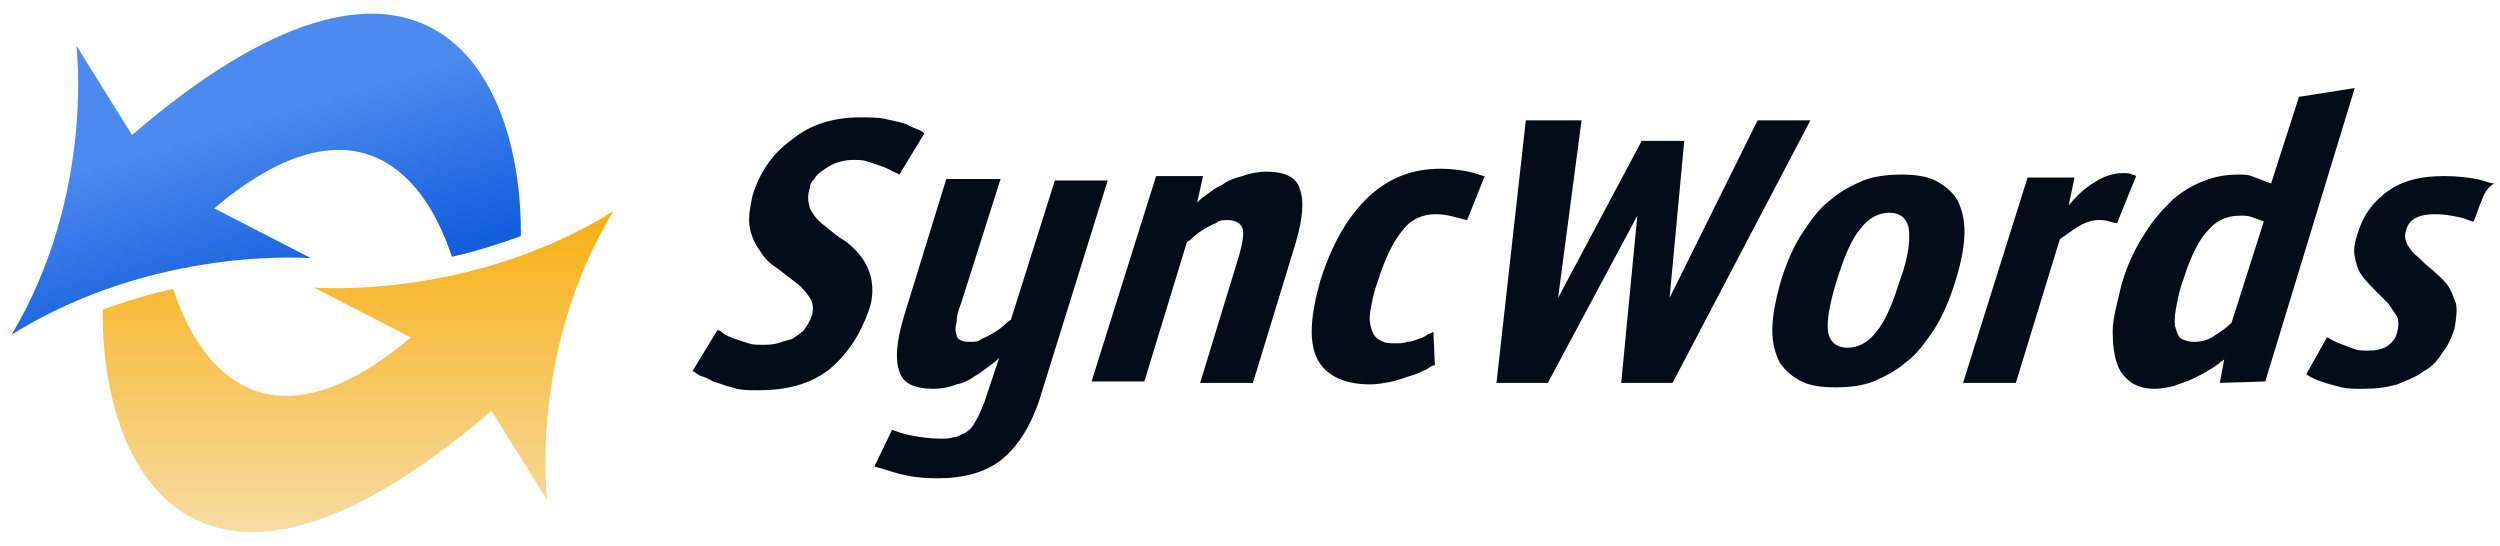 <?xml version="1.0" encoding="utf-8"?>
<!-- Generator: Adobe Illustrator 24.0.1, SVG Export Plug-In . SVG Version: 6.00 Build 0)  -->
<svg version="1.1" id="Layer_1" xmlns="http://www.w3.org/2000/svg" xmlns:xlink="http://www.w3.org/1999/xlink" x="0px" y="0px"
	 viewBox="0 0 170.4 37.2" style="enable-background:new 0 0 170.4 37.2;" xml:space="preserve">
<style type="text/css">
	.st0{fill:url(#SVGID_1_);}
	.st1{fill:url(#SVGID_2_);}
	.st2{fill:#050C19;}
</style>
<g>
	
		<linearGradient id="SVGID_1_" gradientUnits="userSpaceOnUse" x1="24.432" y1="25.963" x2="24.432" y2="4.131" gradientTransform="matrix(1 0 0 -1 0 40.398)">
		<stop  offset="0" style="stop-color:#F8AF12"/>
		<stop  offset="1" style="stop-color:#F7DCA3"/>
	</linearGradient>
	<path class="st0" d="M11.8,19.7C13.9,26.1,19,30.6,28,23l-6.6-3.4c0,0,10.6,0.9,20.4-5.2C36,24,37.3,34.1,37.3,34.1L33.5,28
		C14.2,44.6,6.9,33,7,21.1C8.7,20.5,10.3,20,11.8,19.7z"/>
	
		<linearGradient id="SVGID_2_" gradientUnits="userSpaceOnUse" x1="18.967" y1="20.105" x2="15.424" y2="31.963" gradientTransform="matrix(1 0 0 -1 0 40.398)">
		<stop  offset="0" style="stop-color:#125EDC"/>
		<stop  offset="1" style="stop-color:#4D8AF0"/>
	</linearGradient>
	<path class="st1" d="M30.8,17.5c-2.1-6.4-7.2-10.9-16.2-3.3l6.6,3.4c0,0-10.6-0.9-20.4,5.2C6.5,13.2,5.2,3.1,5.2,3.1L9,9.2
		c19.3-16.6,26.6-5,26.5,6.9C33.8,16.7,32.2,17.2,30.8,17.5z"/>
	<path class="st2" d="M169.1,13.8c-0.2,0.4-0.3,0.9-0.5,1.3c-0.2,0-0.5-0.2-1-0.3c-0.5-0.1-1-0.2-1.6-0.2c-1.1,0-1.8,0.3-2,1.1
		c-0.1,0.3-0.1,0.6,0.1,1c0.2,0.3,0.4,0.6,0.7,0.8c0.3,0.3,0.6,0.6,1,0.9c0.3,0.3,0.7,0.6,1,1c0.3,0.4,0.4,0.8,0.6,1.3
		c0.1,0.5,0,1.1-0.1,1.7c-0.2,0.6-0.4,1.1-0.8,1.6c-0.3,0.5-0.7,1-1.3,1.3c-0.5,0.4-1.1,0.6-1.8,0.9c-0.7,0.2-1.4,0.3-2.3,0.3
		c-0.6,0-1.1,0-1.5-0.1c-0.4-0.1-0.8-0.2-1.1-0.3c-0.3-0.1-0.6-0.2-0.8-0.3s-0.4-0.2-0.5-0.3l1.4-2.5c0.1,0,0.2,0.1,0.4,0.2
		c0.2,0.1,0.4,0.2,0.7,0.3c0.3,0.1,0.5,0.2,0.8,0.3c0.3,0.1,0.6,0.1,0.9,0.1c0.5,0,1-0.1,1.3-0.3c0.3-0.2,0.6-0.5,0.7-1
		c0.1-0.4,0.1-0.7,0-1c-0.2-0.3-0.4-0.6-0.6-0.9c-0.3-0.3-0.6-0.6-0.9-0.9c-0.3-0.3-0.6-0.6-0.9-1c-0.3-0.4-0.4-0.8-0.5-1.3
		c-0.1-0.5,0-1,0.2-1.6c0.4-1.3,1.1-2.2,2.1-2.9c1-0.7,2.2-1,3.8-1c0.9,0,1.6,0.1,2.2,0.2c0.5,0.1,0.9,0.3,1.2,0.3
		C169.4,12.9,169.3,13.3,169.1,13.8z M151.3,26.1l0.3-1.6c-0.3,0.2-0.6,0.5-1,0.7c-0.3,0.2-0.7,0.4-1.1,0.6
		c-0.4,0.2-0.8,0.3-1.3,0.5c-0.4,0.1-0.9,0.2-1.3,0.2c-0.6,0-1.1-0.1-1.6-0.4c-0.4-0.3-0.8-0.7-1-1.3s-0.3-1.3-0.3-2.2
		c0-0.9,0.3-1.9,0.6-3.2c0.4-1.4,1-2.6,1.6-3.5c0.6-1,1.3-1.7,1.9-2.3c0.7-0.6,1.4-1,2.2-1.3c0.8-0.3,1.5-0.4,2.3-0.4
		c0.4,0,0.7,0,1.1,0.2c0.4,0.1,0.7,0.3,1.1,0.4l1.9-5.9l3.8-0.6L154.4,26L151.3,26.1L151.3,26.1z M153.5,14.8
		c-0.3-0.1-0.5-0.1-0.8-0.1c-0.9,0-1.6,0.3-2.2,1c-0.6,0.6-1.2,1.8-1.7,3.4c-0.3,0.8-0.4,1.5-0.5,2c-0.1,0.6-0.1,1,0,1.3
		c0.1,0.3,0.2,0.6,0.4,0.7c0.2,0.1,0.5,0.2,0.8,0.2c0.5,0,1-0.1,1.4-0.4c0.5-0.3,0.9-0.6,1.2-0.9l2.2-6.9
		C154,15,153.8,14.9,153.5,14.8z M143.8,15.1c-0.3-0.1-0.5-0.1-0.8-0.1c-0.3,0-0.7,0.1-1.1,0.3c-0.4,0.2-0.9,0.6-1.5,1l-3,9.8h-3.6
		l4.4-14h3.2l-0.4,1.9h0c0.5-0.6,1.1-1.2,1.8-1.6c0.6-0.4,1.3-0.6,1.9-0.6c0.3,0,0.5,0,0.6,0.1c0.2,0,0.3,0.1,0.3,0.1l-1.3,3.2
		C144.2,15.2,144.1,15.2,143.8,15.1z M131.8,22.5c-0.6,0.9-1.2,1.7-1.9,2.2c-0.7,0.6-1.5,1-2.2,1.3c-0.8,0.3-1.6,0.4-2.6,0.4
		c-0.9,0-1.7-0.1-2.3-0.4c-0.6-0.3-1.1-0.7-1.5-1.3c-0.3-0.6-0.5-1.3-0.5-2.2c0-0.9,0.2-2,0.6-3.4c0.4-1.3,0.9-2.4,1.5-3.3
		c0.6-0.9,1.2-1.7,1.9-2.2c0.7-0.6,1.5-1,2.2-1.3c0.8-0.3,1.7-0.4,2.6-0.4c0.9,0,1.7,0.1,2.3,0.4c0.6,0.3,1.1,0.7,1.5,1.3
		c0.3,0.6,0.5,1.3,0.5,2.2c0,0.9-0.2,2-0.6,3.3C132.9,20.4,132.4,21.6,131.8,22.5z M130.1,15.6c-0.1-0.7-0.6-1.1-1.3-1.1
		c-0.7,0-1.4,0.3-2,1.1c-0.6,0.7-1.1,1.9-1.6,3.5c-0.5,1.6-0.7,2.8-0.6,3.5c0.1,0.7,0.6,1.1,1.3,1.1s1.4-0.3,2-1.1
		c0.6-0.7,1.1-1.9,1.6-3.5C130.1,17.5,130.2,16.3,130.1,15.6z M110.5,26.1l1.1-11.4l-6.1,11.4h-3.5L104,8.2h3.8l-1.6,12.1l5.7-10.7
		h2.9l-1,10.7l6-12.1h3.6L114,26.1H110.5z M99.2,14.8c-0.4-0.1-0.8-0.2-1.3-0.2c-0.9,0-1.7,0.3-2.3,1.1c-0.6,0.7-1.2,1.9-1.7,3.5
		c-0.3,0.8-0.4,1.5-0.5,2c-0.1,0.6,0,1,0.1,1.3c0.1,0.3,0.3,0.6,0.6,0.7c0.3,0.2,0.6,0.2,1,0.2c0.3,0,0.6,0,0.8-0.1
		c0.3,0,0.5-0.1,0.8-0.2c0.3-0.1,0.5-0.2,0.6-0.3c0.2-0.1,0.3-0.1,0.4-0.2l0.1,2.3c-0.2,0-0.3,0.1-0.6,0.3c-0.3,0.1-0.6,0.3-1,0.4
		c-0.4,0.1-0.8,0.3-1.3,0.4s-1,0.2-1.5,0.2c-1.8,0-3-0.6-3.6-1.7c-0.6-1.2-0.5-2.9,0.2-5.4c0.8-2.5,1.9-4.4,3.3-5.7
		c1.4-1.3,3-1.9,4.9-1.9c0.7,0,1.4,0.1,1.9,0.2c0.5,0.1,0.9,0.3,1.1,0.3L100,15C99.9,15,99.6,14.9,99.2,14.8z M85.4,26.1h-3.6
		l2.6-8.5c0.3-1,0.4-1.7,0.3-2c-0.1-0.3-0.4-0.6-1-0.6c-0.3,0-0.6,0-0.8,0.2c-0.3,0.1-0.6,0.3-0.8,0.4c-0.3,0.2-0.5,0.3-0.7,0.5
		c-0.2,0.2-0.3,0.3-0.5,0.4L78,26h-3.6l4.4-14H82l-0.4,1.8h0c0.1-0.1,0.3-0.3,0.6-0.5c0.3-0.2,0.6-0.5,1.1-0.7
		c0.4-0.3,0.9-0.5,1.4-0.6c0.5-0.2,1.1-0.3,1.6-0.3c1.3,0,2.1,0.4,2.3,1.2c0.3,0.8,0.2,2-0.3,3.7L85.4,26.1z M68.3,31.3
		c-1.1,0.9-2.6,1.3-4.4,1.3c-1,0-1.8-0.1-2.6-0.3c-0.7-0.2-1.3-0.4-1.7-0.5l1.2-2.5c0.3,0.1,0.8,0.3,1.4,0.4
		c0.6,0.1,1.2,0.2,1.9,0.2c0.3,0,0.6,0,0.9-0.1c0.3,0,0.5-0.2,0.8-0.3c0.3-0.2,0.5-0.4,0.7-0.8c0.2-0.3,0.4-0.8,0.6-1.3l1-3h0
		c-0.1,0.1-0.3,0.3-0.6,0.5c-0.3,0.2-0.6,0.5-1,0.7c-0.4,0.3-0.8,0.5-1.3,0.6c-0.5,0.2-1,0.3-1.6,0.3c-1.3,0-2.1-0.4-2.3-1.2
		c-0.3-0.8-0.2-2,0.3-3.7l2.9-9.4h3.7l-2.7,8.5c-0.2,0.5-0.3,0.9-0.3,1.3c-0.1,0.3-0.1,0.6,0,0.8c0,0.2,0.1,0.3,0.3,0.4
		c0.2,0.1,0.4,0.1,0.6,0.1c0.3,0,0.6,0,0.8-0.2c0.3-0.1,0.6-0.3,0.8-0.4c0.3-0.2,0.5-0.3,0.7-0.5c0.2-0.2,0.3-0.3,0.5-0.4l3-9.5h3.6
		l-4.7,15.1C70.2,29.1,69.4,30.4,68.3,31.3z M60.7,11.6c-0.2-0.1-0.4-0.2-0.7-0.3c-0.3-0.1-0.6-0.2-0.9-0.3c-0.3-0.1-0.6-0.1-1-0.1
		c-0.4,0-0.8,0.1-1.1,0.2c-0.3,0.1-0.6,0.3-0.9,0.5c-0.3,0.2-0.5,0.4-0.6,0.6c-0.2,0.2-0.3,0.4-0.3,0.6c-0.2,0.6-0.1,1,0,1.4
		c0.2,0.4,0.5,0.8,0.9,1.1c0.4,0.3,0.8,0.7,1.3,1c0.5,0.3,0.9,0.7,1.3,1.2c0.3,0.4,0.6,1,0.7,1.6c0.1,0.6,0.1,1.3-0.2,2.1
		c-0.6,1.7-1.5,3-2.7,4c-1.3,1-2.9,1.4-4.8,1.4c-0.7,0-1.3,0-1.8-0.2c-0.5-0.1-0.9-0.3-1.3-0.4c-0.3-0.2-0.6-0.3-0.9-0.4
		c-0.2-0.1-0.4-0.3-0.5-0.3l1.7-2.8c0.1,0,0.3,0.1,0.5,0.3c0.2,0.1,0.4,0.2,0.7,0.3c0.3,0.1,0.6,0.2,0.9,0.3c0.3,0.1,0.6,0.1,1,0.1
		c0.3,0,0.6,0,1-0.1c0.3-0.1,0.6-0.2,1-0.3c0.3-0.2,0.6-0.4,0.8-0.6c0.2-0.3,0.4-0.6,0.5-0.9c0.2-0.5,0.1-1-0.1-1.3
		c-0.2-0.3-0.5-0.7-0.9-1c-0.4-0.3-0.8-0.6-1.3-1c-0.5-0.3-0.9-0.7-1.2-1.2c-0.3-0.4-0.6-1-0.7-1.6c-0.1-0.6,0-1.3,0.2-2.2
		c0.5-1.6,1.4-2.9,2.7-3.8C55.2,8.5,56.8,8,58.6,8c0.6,0,1.3,0,1.7,0.1c0.5,0.1,0.9,0.2,1.3,0.3c0.3,0.1,0.6,0.3,0.9,0.4
		c0.3,0.1,0.4,0.2,0.5,0.3l-1.7,2.8C61,11.7,60.8,11.7,60.7,11.6z"/>
</g>
</svg>
